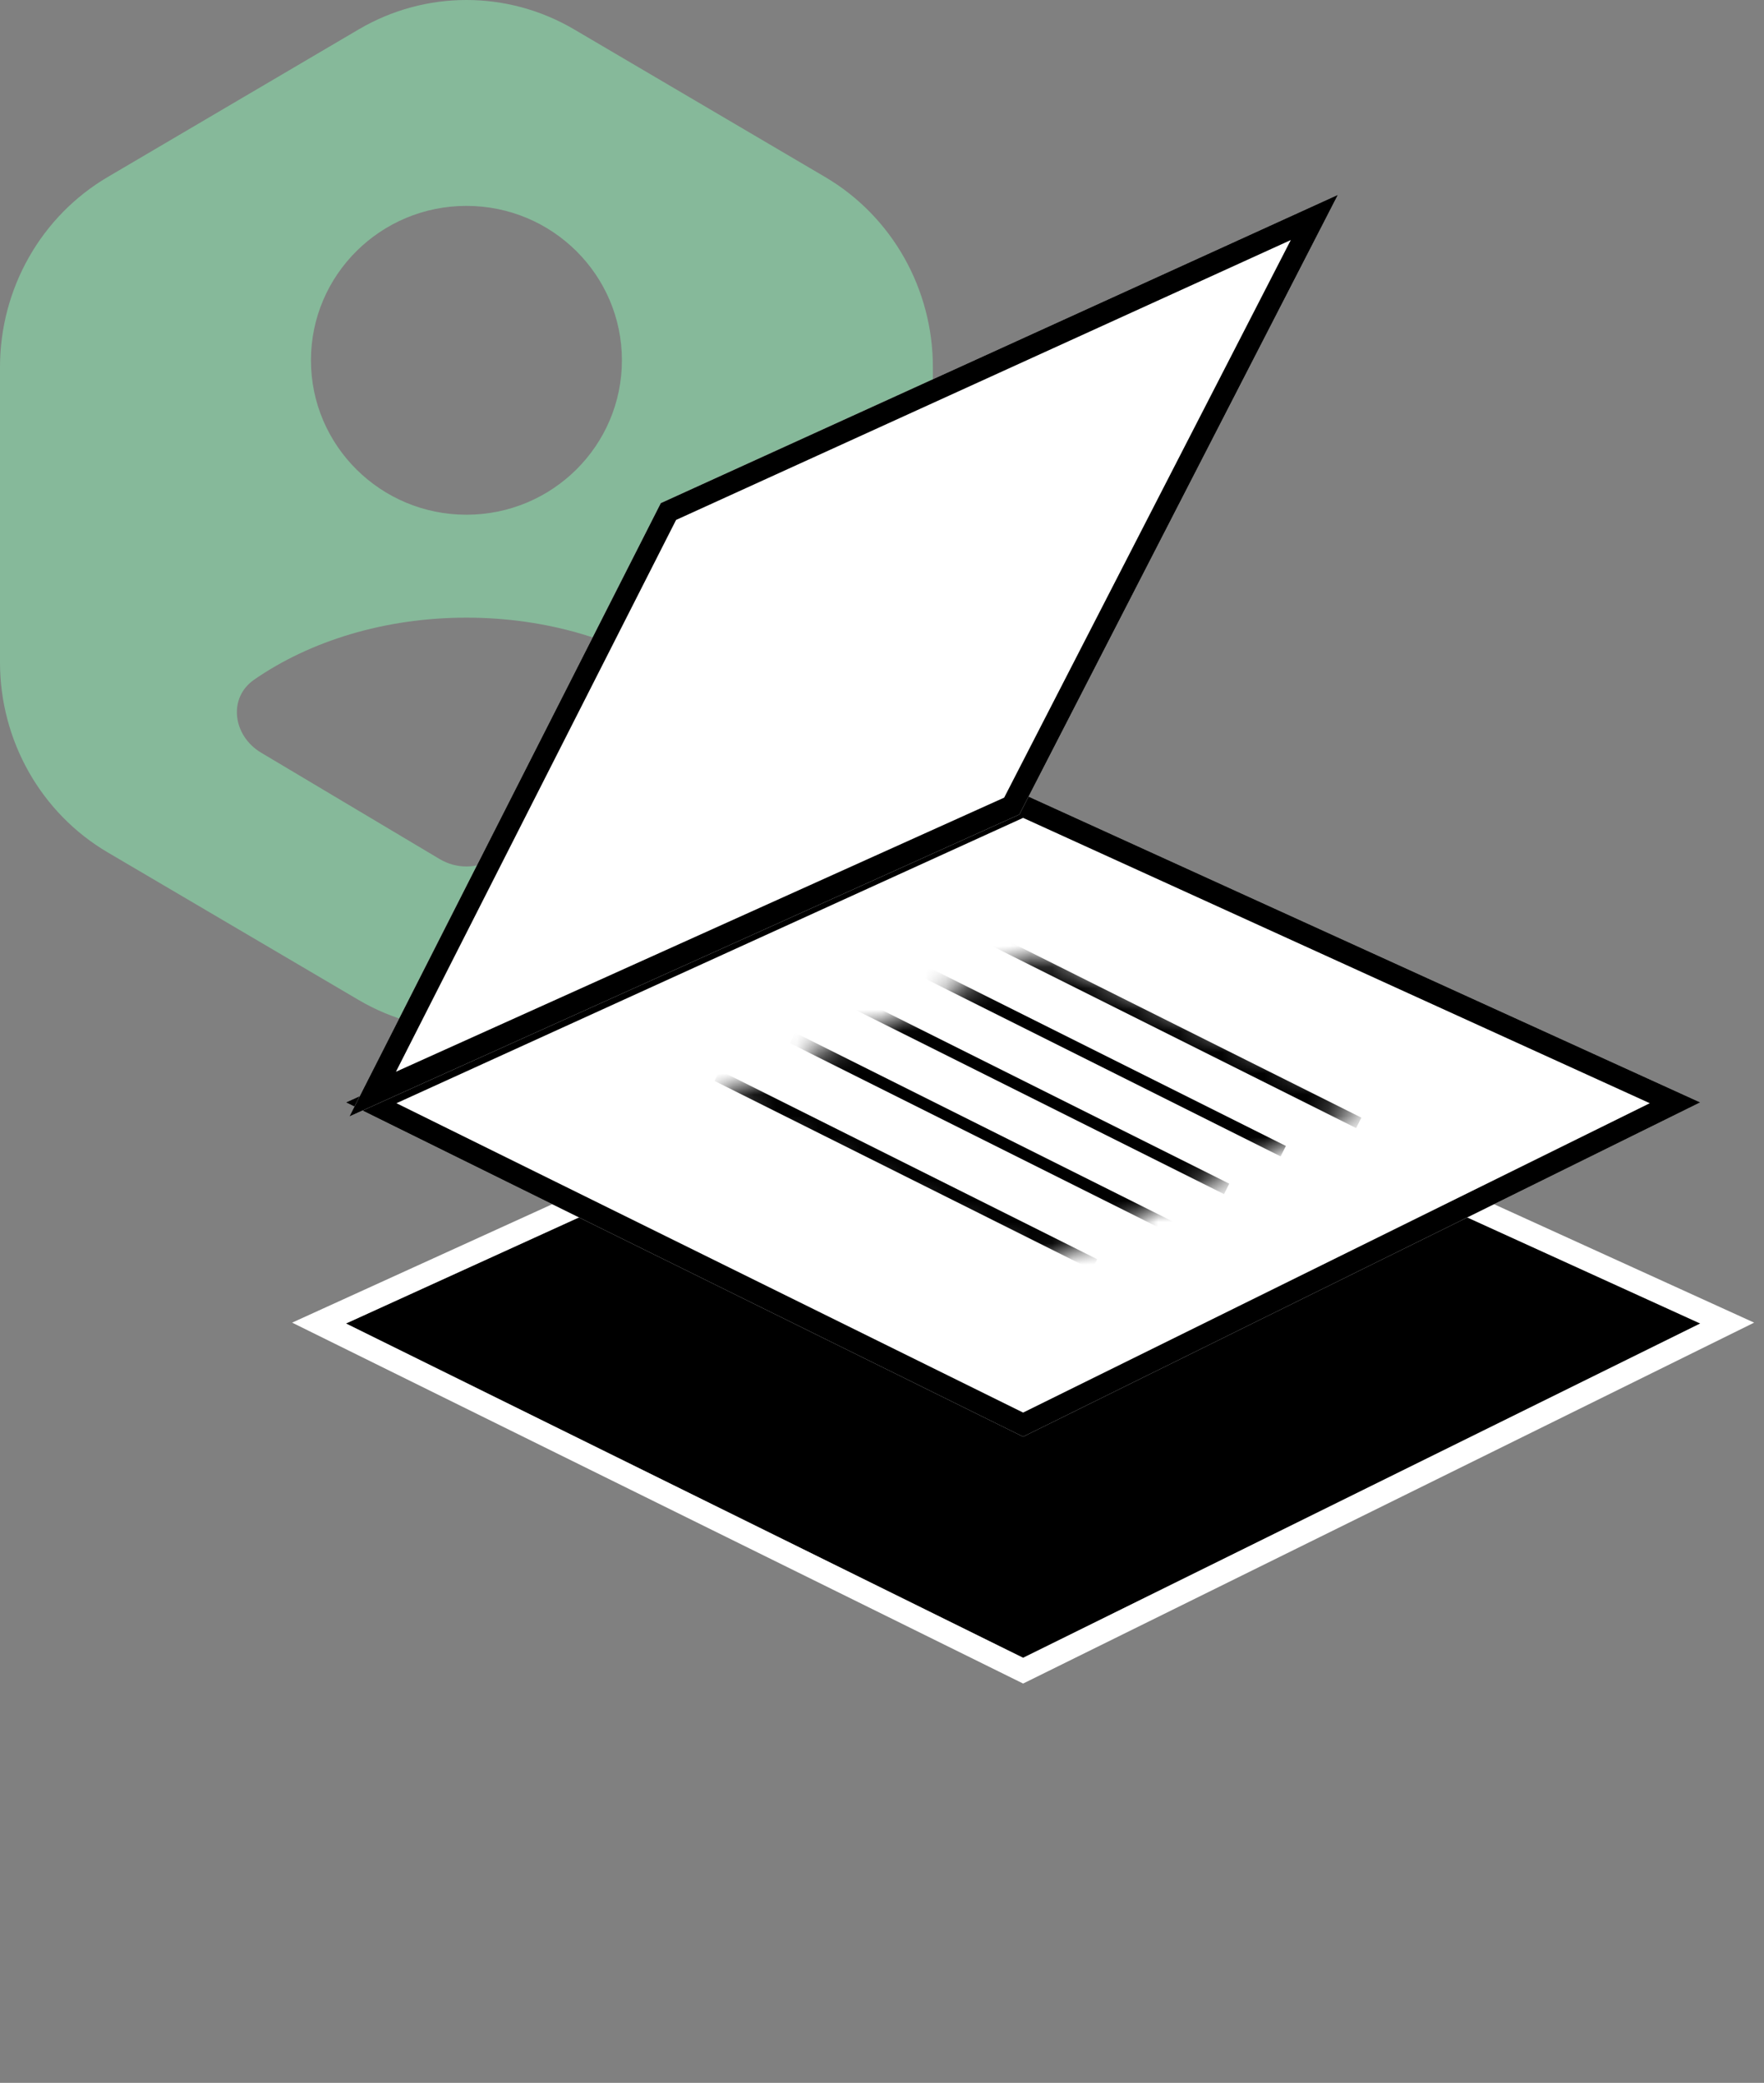 <svg width="83" height="98" viewBox="0 0 83 98" fill="none" xmlns="http://www.w3.org/2000/svg">
<rect x="0" y="0" width="83" height="98" fill="#808080" stroke="none"/>
<g id="Group 48096414">
<path id="Subtract" fill-rule="evenodd" clip-rule="evenodd" d="M16.878 1.383C20.015 -0.461 23.879 -0.461 27.015 1.383L38.825 8.329C41.962 10.174 43.894 13.583 43.894 17.272V31.164C43.894 34.853 41.962 38.262 38.825 40.106L37.312 40.996L27.015 47.052C23.879 48.897 20.015 48.897 16.878 47.052L6.582 40.996L5.068 40.106C1.932 38.262 0 34.853 0 31.164V17.272C0 13.583 1.932 10.174 5.068 8.329L16.878 1.383ZM31.933 31.977C29.319 30.168 25.807 29.061 21.947 29.061C18.087 29.061 14.575 30.168 11.961 31.977C10.706 32.846 10.969 34.629 12.28 35.41L20.692 40.423C21.465 40.883 22.429 40.883 23.201 40.423L31.614 35.41C32.925 34.629 33.188 32.846 31.933 31.977ZM21.947 9.687C25.987 9.687 29.262 12.94 29.262 16.952C29.262 20.965 25.987 24.218 21.947 24.218C17.907 24.218 14.631 20.965 14.631 16.952C14.631 12.94 17.907 9.687 21.947 9.687Z" fill="#86B99A"/>
<path id="Rectangle 5605" d="M48.14 47.765L80 62.271L48.14 78L16.28 62.271L48.14 47.765Z" fill="black"/>
<path id="Rectangle 5605 (Stroke)" fill-rule="evenodd" clip-rule="evenodd" d="M48.14 46.571L82.536 62.231L48.14 79.212L13.745 62.231L48.14 46.571ZM48.14 47.765L80 62.272L48.14 78L16.28 62.272L48.14 47.765Z" fill="white"/>
<path id="Rectangle 5606" d="M48.14 37.363L80 51.869L48.14 67.597L16.28 51.869L48.14 37.363Z" fill="white"/>
<path id="Rectangle 5606 (Stroke)" fill-rule="evenodd" clip-rule="evenodd" d="M48.14 38.481L18.654 51.907L48.14 66.463L77.626 51.907L48.14 38.481ZM48.14 37.363L16.28 51.869L48.14 67.597L80 51.869L48.14 37.363Z" fill="black"/>
<path id="Rectangle 5607" d="M62.952 9.166L47.963 38.323L16.441 52.53L31.092 23.672L62.952 9.166Z" fill="white"/>
<path id="Rectangle 5607 (Stroke)" fill-rule="evenodd" clip-rule="evenodd" d="M62.952 9.166L31.092 23.672L16.441 52.53L47.963 38.323L62.952 9.166ZM60.735 11.294L31.811 24.463L18.629 50.427L47.248 37.529L60.735 11.294Z" fill="black"/>
<g id="Mask group">
<mask id="mask0_1_26379" style="mask-type:alpha" maskUnits="userSpaceOnUse" x="33" y="44" width="32" height="16">
<path id="Rectangle 5608" d="M33.797 51.874L48.911 44.993L64.025 51.874L48.911 59.335L33.797 51.874Z" fill="white" stroke="black" stroke-width="0.35" stroke-linejoin="bevel"/>
</mask>
<g mask="url(#mask0_1_26379)">
<path id="Vector 3908" d="M46.173 43.952L63.932 52.832" stroke="black" stroke-width="0.55"/>
<path id="Vector 3909" d="M42.621 45.284L60.38 54.164" stroke="black" stroke-width="0.55"/>
<path id="Vector 3910" d="M39.957 47.06L57.716 55.939" stroke="black" stroke-width="0.55"/>
<path id="Vector 3911" d="M37.294 48.837L55.052 57.716" stroke="black" stroke-width="0.55"/>
<path id="Vector 3912" d="M33.742 50.612L51.501 59.492" stroke="black" stroke-width="0.55"/>
</g>
</g>
</g>
</svg>
